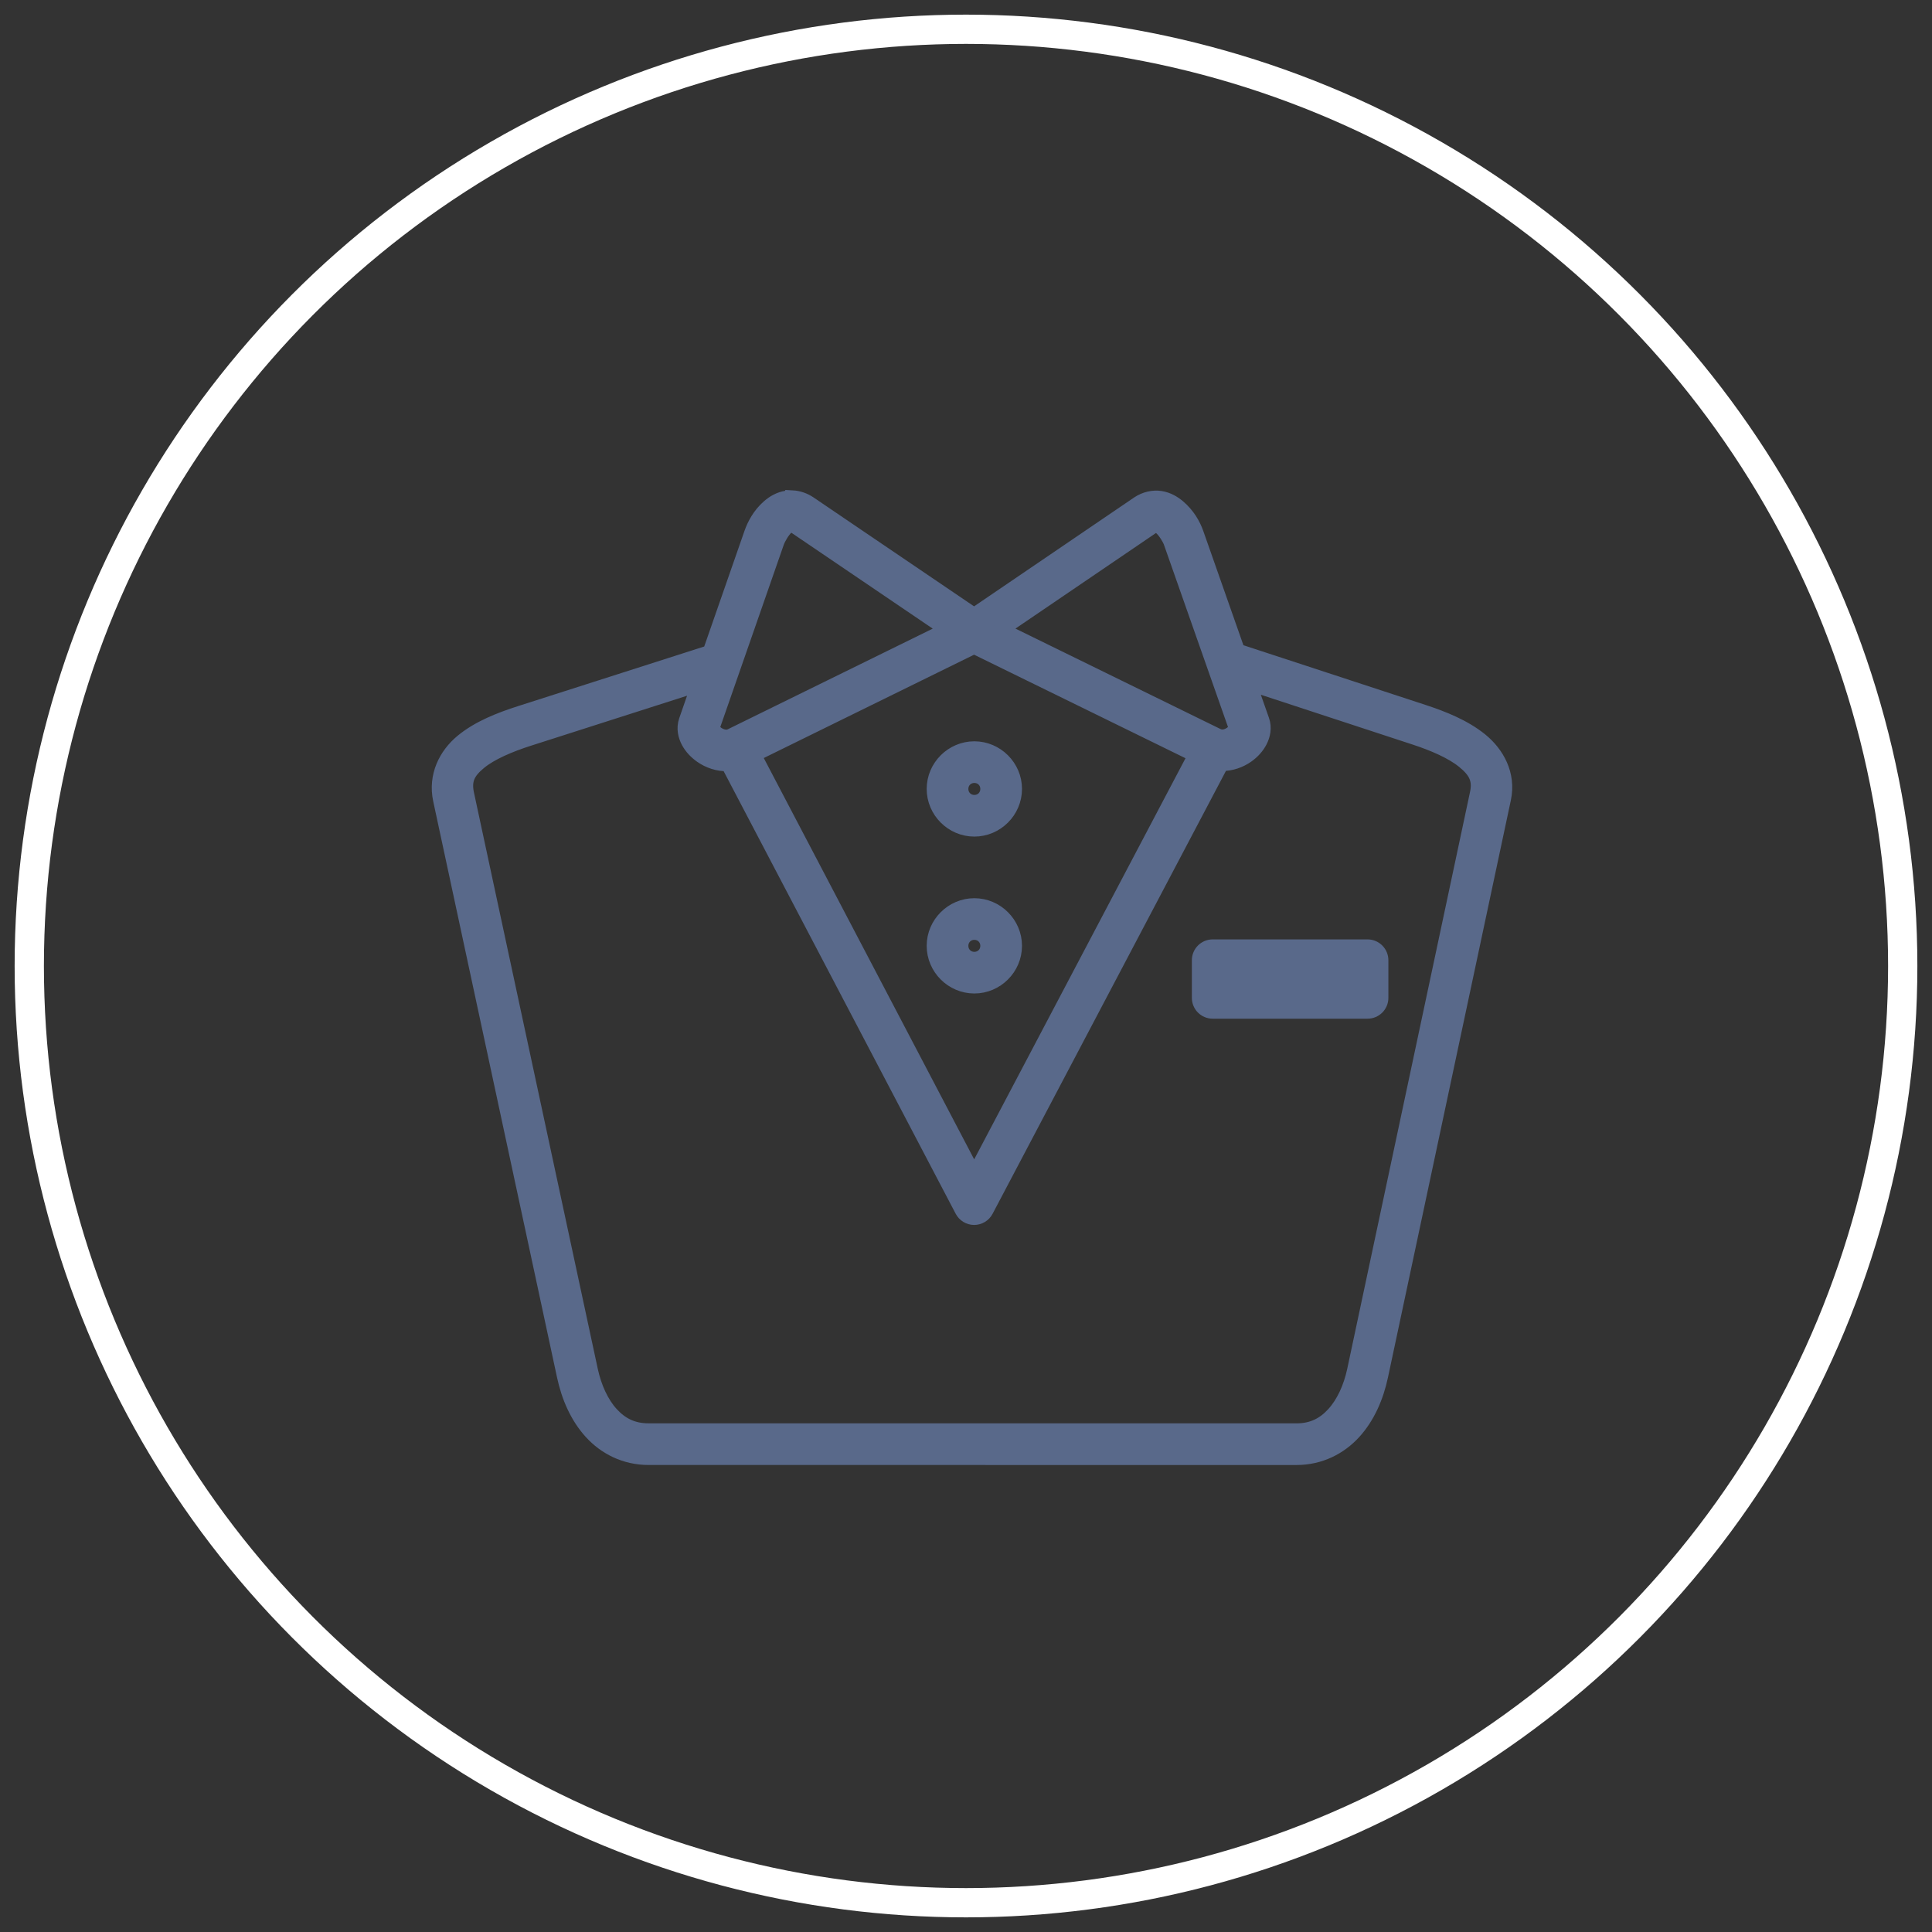 <?xml version="1.0" encoding="UTF-8"?>
<svg width="66px" height="66px" viewBox="0 0 66 66" version="1.1" xmlns="http://www.w3.org/2000/svg" xmlns:xlink="http://www.w3.org/1999/xlink">
    <rect x="0" y="0" width="66" height="66" fill="#333333" stroke="none"/>
    <!-- Generator: Sketch 52.6 (67491) - http://www.bohemiancoding.com/sketch -->
    <title>service-ic-6</title>
    <desc>Created with Sketch.</desc>
    <g id="Page-1" stroke="none" stroke-width="1" fill="none" fill-rule="evenodd">
        <g id="Var_6a" transform="translate(-1218, -2075)">
            <g id="service-ic-6" transform="translate(1219, 2076)">
                <path d="M26.075,16.002 C26.009,15.998 25.944,16.001 25.881,16.01 C25.628,16.048 25.424,16.171 25.265,16.31 C24.947,16.588 24.768,16.934 24.668,17.22 L23.252,21.286 L16.785,23.356 C16.069,23.585 15.345,23.87 14.791,24.328 C14.237,24.785 13.868,25.504 14.044,26.323 L18.273,46.001 C18.427,46.721 18.722,47.402 19.199,47.924 C19.675,48.447 20.354,48.796 21.154,48.796 L43.29,48.797 C44.09,48.797 44.769,48.448 45.246,47.926 C45.723,47.403 46.018,46.722 46.171,46.001 L50.368,26.288 C50.545,25.456 50.14,24.737 49.577,24.281 C49.013,23.825 48.293,23.54 47.63,23.322 L41.282,21.241 L39.869,17.219 C39.764,16.921 39.571,16.584 39.251,16.314 C39.091,16.18 38.892,16.06 38.645,16.021 C38.399,15.982 38.115,16.045 37.883,16.202 L32.276,20.016 L26.653,16.201 C26.476,16.081 26.272,16.012 26.075,16.001 L26.075,16.002 Z M26.055,16.923 C26.072,16.927 26.096,16.939 26.135,16.965 L31.36,20.51 L23.964,24.142 C23.828,24.209 23.646,24.173 23.49,24.063 C23.412,24.008 23.354,23.938 23.332,23.897 C23.325,23.885 23.326,23.887 23.325,23.884 L25.54,17.524 C25.59,17.382 25.741,17.121 25.874,17.005 C25.94,16.947 25.991,16.927 26.016,16.923 C26.028,16.922 26.038,16.918 26.055,16.923 L26.055,16.923 Z M38.465,16.931 C38.479,16.928 38.487,16.931 38.501,16.933 C38.528,16.938 38.586,16.961 38.656,17.02 C38.796,17.138 38.953,17.397 38.998,17.526 L41.23,23.878 C41.229,23.881 41.23,23.881 41.223,23.894 C41.202,23.935 41.146,24.005 41.07,24.059 C40.919,24.167 40.745,24.207 40.59,24.132 L33.193,20.509 L38.403,16.965 C38.435,16.944 38.452,16.934 38.466,16.931 L38.465,16.931 Z M32.276,21.087 L39.84,24.791 L32.279,39.143 L24.751,24.784 L32.276,21.087 Z M41.668,22.338 L47.342,24.2 C47.959,24.402 48.594,24.673 48.996,24.998 C49.398,25.324 49.568,25.61 49.465,26.096 L45.269,45.809 C45.142,46.406 44.895,46.939 44.563,47.303 C44.232,47.667 43.836,47.874 43.29,47.874 L21.154,47.873 C20.608,47.873 20.213,47.665 19.881,47.302 C19.549,46.938 19.303,46.404 19.175,45.807 L14.947,26.129 C14.84,25.631 14.994,25.357 15.379,25.039 C15.764,24.722 16.397,24.449 17.067,24.235 L22.872,22.376 L22.44,23.616 C22.349,23.88 22.413,24.138 22.518,24.335 C22.624,24.531 22.777,24.69 22.96,24.819 C23.206,24.992 23.531,25.11 23.872,25.095 L31.87,40.349 C31.949,40.5 32.107,40.596 32.278,40.596 C32.45,40.596 32.607,40.501 32.687,40.349 L40.727,25.089 C41.057,25.095 41.37,24.978 41.607,24.809 C41.79,24.678 41.94,24.516 42.043,24.318 C42.145,24.121 42.205,23.864 42.113,23.604 L41.668,22.338 Z M32.285,24.574 C31.53,24.574 30.907,25.196 30.907,25.951 C30.907,26.707 31.53,27.329 32.285,27.329 C33.04,27.329 33.663,26.707 33.663,25.951 C33.663,25.196 33.04,24.574 32.285,24.574 Z M32.285,25.497 C32.541,25.497 32.739,25.695 32.739,25.951 C32.739,26.208 32.541,26.406 32.285,26.406 C32.029,26.406 31.831,26.208 31.831,25.951 C31.831,25.695 32.029,25.497 32.285,25.497 Z M32.285,29.934 C31.53,29.934 30.907,30.556 30.907,31.311 C30.907,32.067 31.53,32.689 32.285,32.689 C33.04,32.689 33.663,32.067 33.663,31.311 C33.663,30.556 33.04,29.934 32.285,29.934 Z M32.285,30.857 C32.541,30.857 32.739,31.055 32.739,31.311 C32.739,31.568 32.541,31.766 32.285,31.766 C32.029,31.766 31.831,31.568 31.831,31.311 C31.831,31.055 32.029,30.857 32.285,30.857 Z M40.428,31.341 C40.173,31.341 39.966,31.548 39.966,31.803 L39.966,33.089 C39.966,33.344 40.173,33.55 40.428,33.55 L45.717,33.55 C45.972,33.55 46.179,33.344 46.179,33.089 L46.179,31.803 C46.179,31.548 45.972,31.341 45.717,31.341 L40.428,31.341 Z M40.889,32.264 L45.256,32.264 L45.256,32.627 L40.889,32.627 L40.889,32.264 Z" id="Shape" stroke="#59698A" stroke-width="0.5" fill="#59698A" fill-rule="nonzero"></path>
                <circle id="Oval" stroke="#FFFFFF" cx="32" cy="32" r="32"></circle>
            </g>
        </g>
    </g>
</svg>